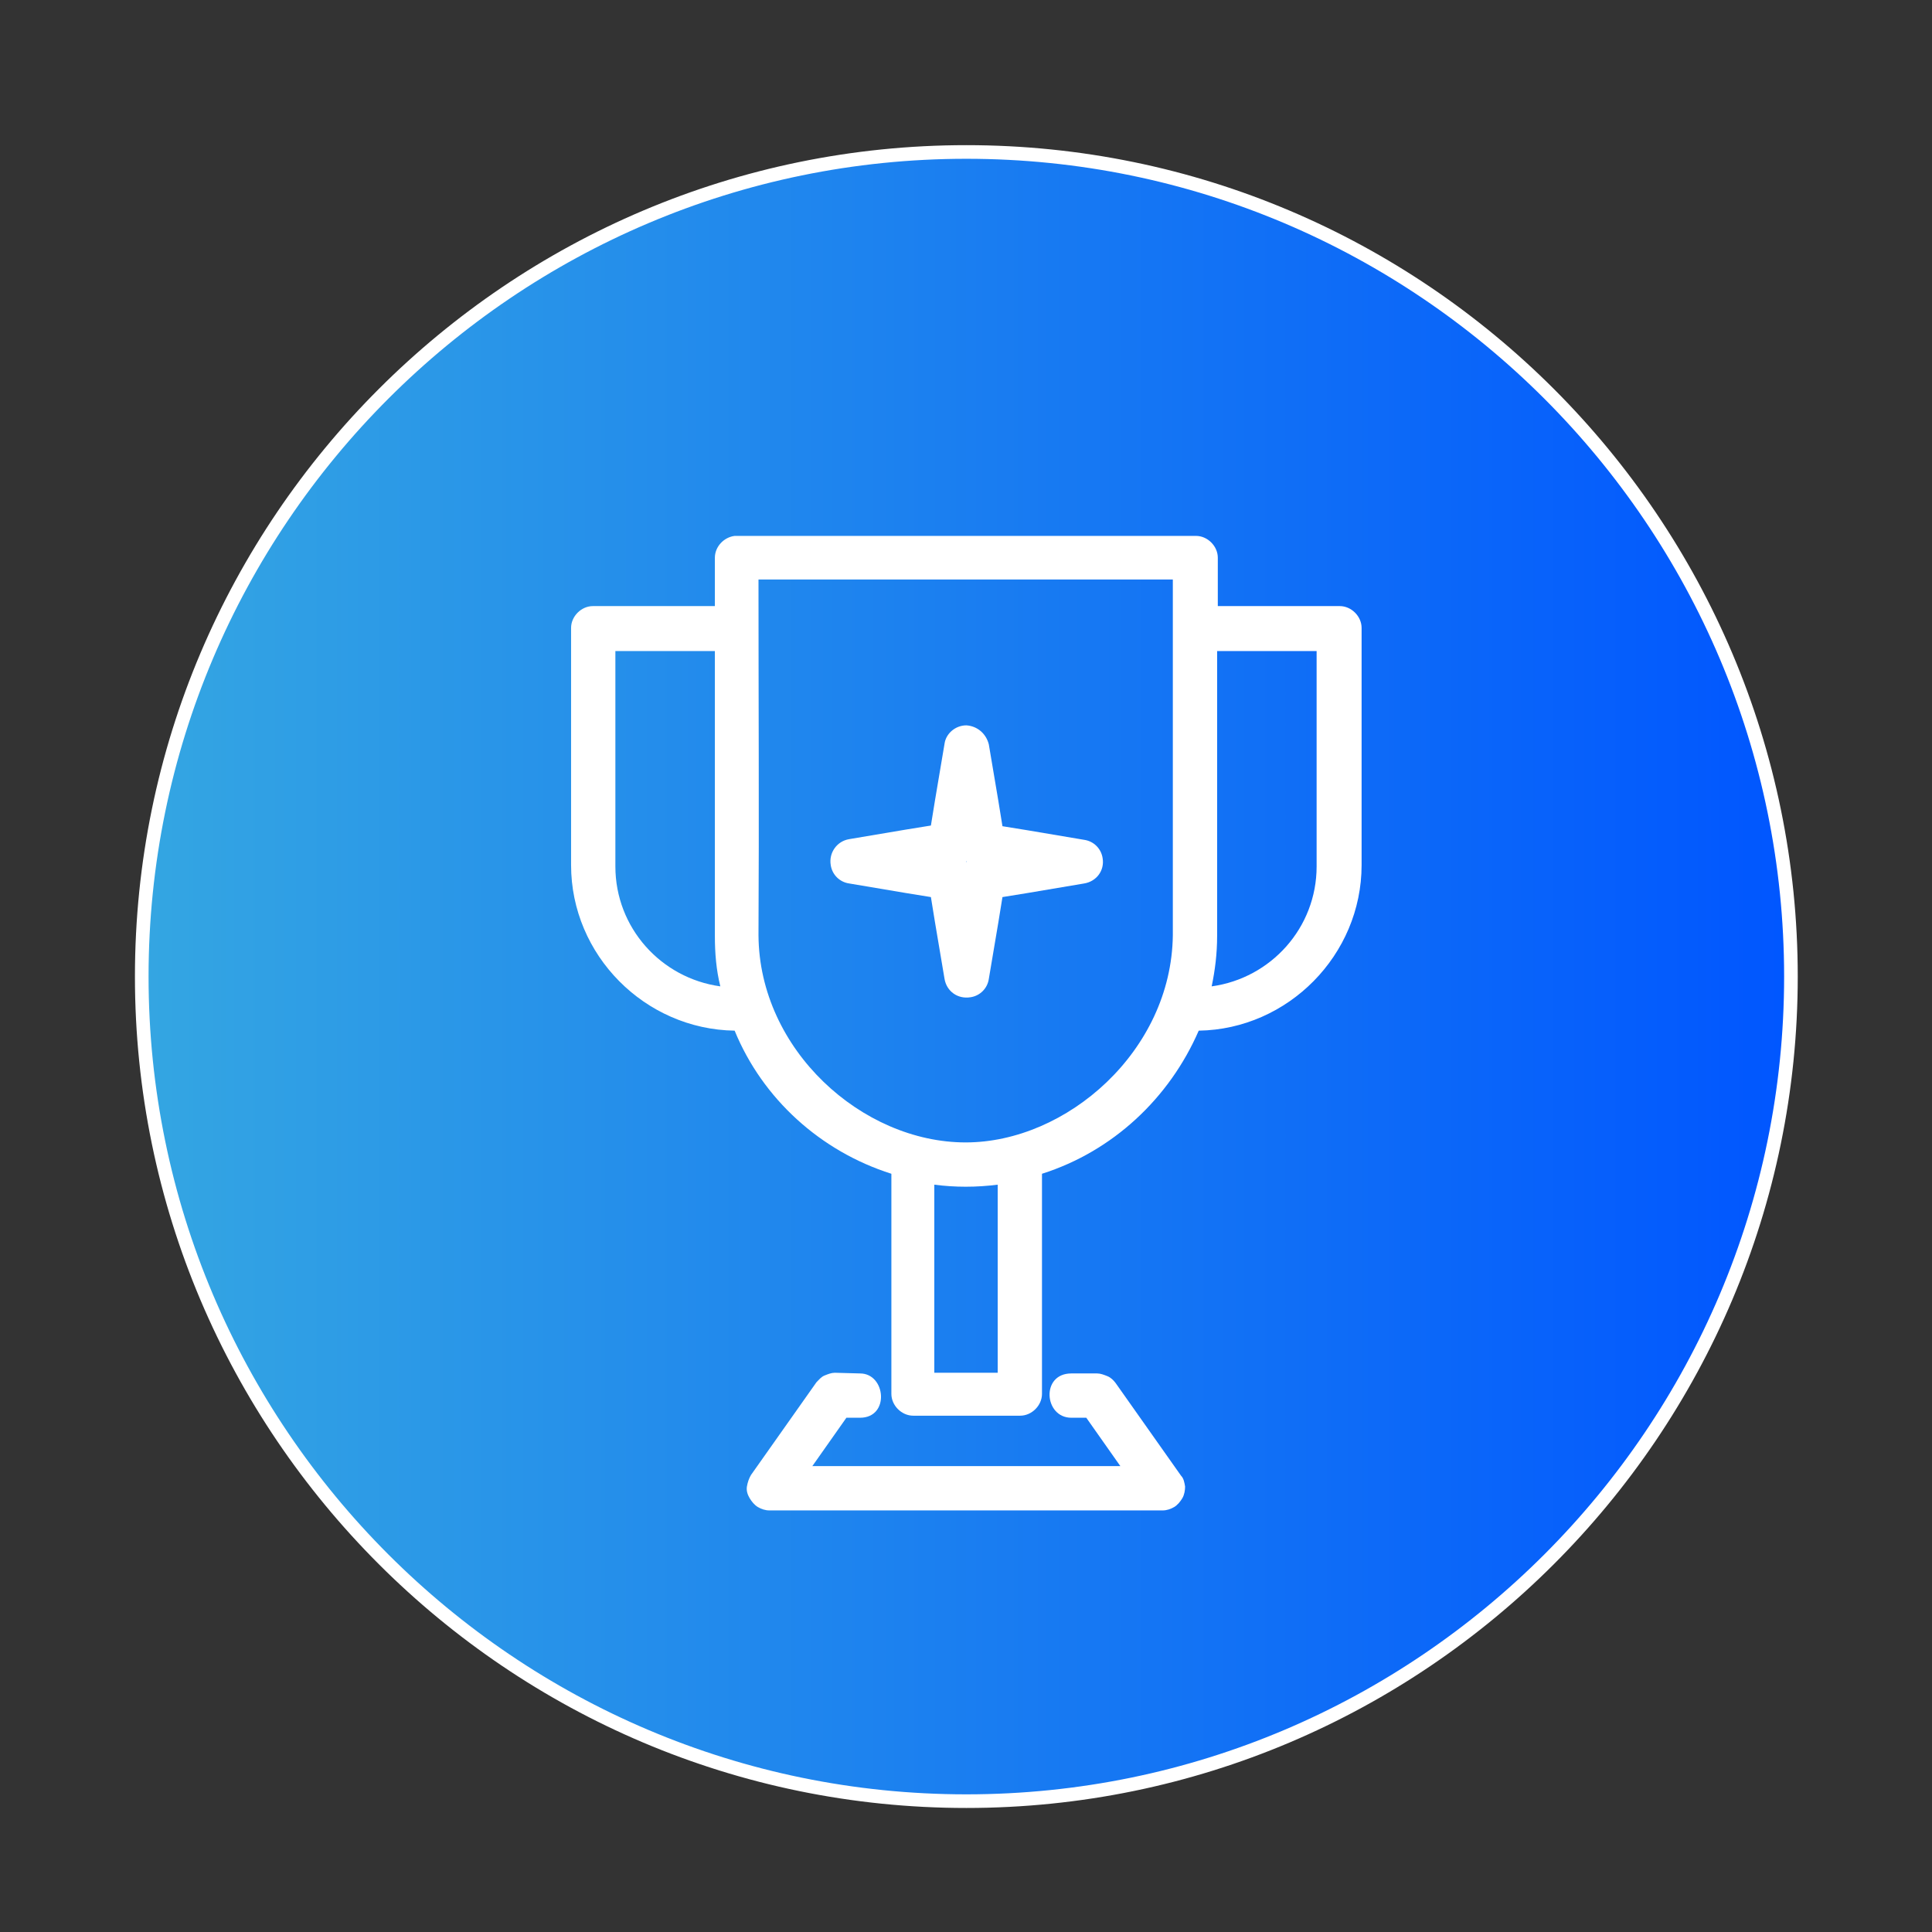 <?xml version="1.0" encoding="UTF-8"?> <!-- Generator: Adobe Illustrator 21.1.0, SVG Export Plug-In . SVG Version: 6.00 Build 0) --> <svg xmlns="http://www.w3.org/2000/svg" xmlns:xlink="http://www.w3.org/1999/xlink" id="Layer_1" x="0px" y="0px" viewBox="0 0 283.5 283.5" style="enable-background:new 0 0 283.5 283.5;" xml:space="preserve"><rect x="0" y="0" width="283.5" height="283.5" fill="#333333" stroke="none"/> <style type="text/css"> .st0{fill:url(#SVGID_1_);stroke:#FFFFFF;stroke-width:2;stroke-miterlimit:10;} .st1{fill:#FFFFFF;} </style> <linearGradient id="SVGID_1_" gradientUnits="userSpaceOnUse" x1="20.75" y1="143.3" x2="262.75" y2="143.3"> <stop offset="0" style="stop-color:#34A6E2"></stop> <stop offset="1" style="stop-color:#0056FF"></stop> </linearGradient> <path class="st0" d="M141.8,22.3c-66.7,0-121,54.3-121,121s54.3,121,121,121s121-54.3,121-121S208.5,22.3,141.8,22.3z"></path> <g transform="translate(0,-952.362)"> <path class="st1" d="M107.8,1031c-1.6,0.2-2.9,1.6-2.9,3.2v7.1H87c-1.7,0-3.2,1.5-3.2,3.2v34.8c0,13.2,10.8,24.1,24,24.3 c4.1,10,12.6,17.7,23,21v32.3c0,1.7,1.5,3.2,3.2,3.2h15.7c1.7,0,3.2-1.5,3.2-3.2v-32.3c10.4-3.3,18.7-11.1,23-21 c13.1-0.2,23.9-11.1,23.9-24.3v-34.8c0-1.7-1.5-3.2-3.2-3.2h-17.9v-7.1c0-1.7-1.5-3.2-3.2-3.2c-22.4,0-44.9,0-67.3,0 C108,1031,107.9,1031,107.8,1031L107.8,1031z M111.3,1037.4c20.3,0,40.6,0,60.8,0c0,17.4,0,34.7,0,52.2 c-0.2,17-15.6,30.4-30.4,30.4c-15.2,0-30.3-13.6-30.4-30.4C111.4,1072.2,111.3,1054.7,111.3,1037.4z M90.3,1047.9h14.6v41.8 c0,2.5,0.2,5,0.8,7.4c-8.7-1.2-15.4-8.6-15.4-17.6V1047.9z M178.6,1047.9h14.6v31.6c0,9-6.7,16.4-15.4,17.6 c0.5-2.4,0.8-4.8,0.8-7.4L178.6,1047.9L178.6,1047.9z M137.1,1126.2c1.5,0.2,3.1,0.3,4.6,0.3c1.6,0,3.1-0.1,4.7-0.3v27.6h-9.3 V1126.2z"></path> <path class="st1" d="M122.5,1153.8c-0.5,0-1,0.2-1.5,0.4c-0.5,0.2-0.8,0.6-1.2,1l-9.6,13.6c-0.3,0.5-0.5,1.1-0.6,1.7 s0.1,1.2,0.4,1.7s0.7,1,1.2,1.3s1.1,0.5,1.7,0.5c19.2,0,38.5,0,57.7,0c0.6,0,1.2-0.2,1.7-0.5s0.9-0.8,1.2-1.3s0.4-1.2,0.4-1.7 c-0.1-0.6-0.2-1.2-0.6-1.6l-9.6-13.6c-0.3-0.4-0.7-0.8-1.2-1s-1-0.4-1.5-0.4h-3.8c-4.5,0-4,6.5,0,6.5h2.2l5,7.1 c-15.1,0-30.1,0-45.2,0l5-7.1h2c4.4,0,3.8-6.5,0-6.5L122.5,1153.8z"></path> <path class="st1" d="M141.8,1058.8c-1.6,0-3,1.2-3.2,2.7l-1.4,8.3l0,0l-0.6,3.7l-3.7,0.6l0,0l-8.3,1.4c-1.8,0.3-3,2-2.7,3.8 c0.2,1.4,1.3,2.5,2.7,2.7l8.3,1.4l0,0l3.7,0.6l0.6,3.7l0,0l1.4,8.3c0.3,1.8,1.9,3,3.8,2.7c1.4-0.2,2.5-1.3,2.7-2.7l1.4-8.3l0,0 l0.6-3.7l3.7-0.6l0,0l8.3-1.4c1.8-0.3,3-1.9,2.7-3.7c-0.2-1.4-1.3-2.5-2.7-2.7l-8.3-1.4l0,0l-3.7-0.6l-0.6-3.7l0,0l-1.4-8.3 C144.7,1060,143.4,1058.9,141.8,1058.8L141.8,1058.8z M141.8,1078.7L141.8,1078.7c0.1,0.1,0,0.2,0,0.2 C141.8,1078.8,141.8,1078.8,141.8,1078.7L141.8,1078.7z"></path> </g> </svg> 